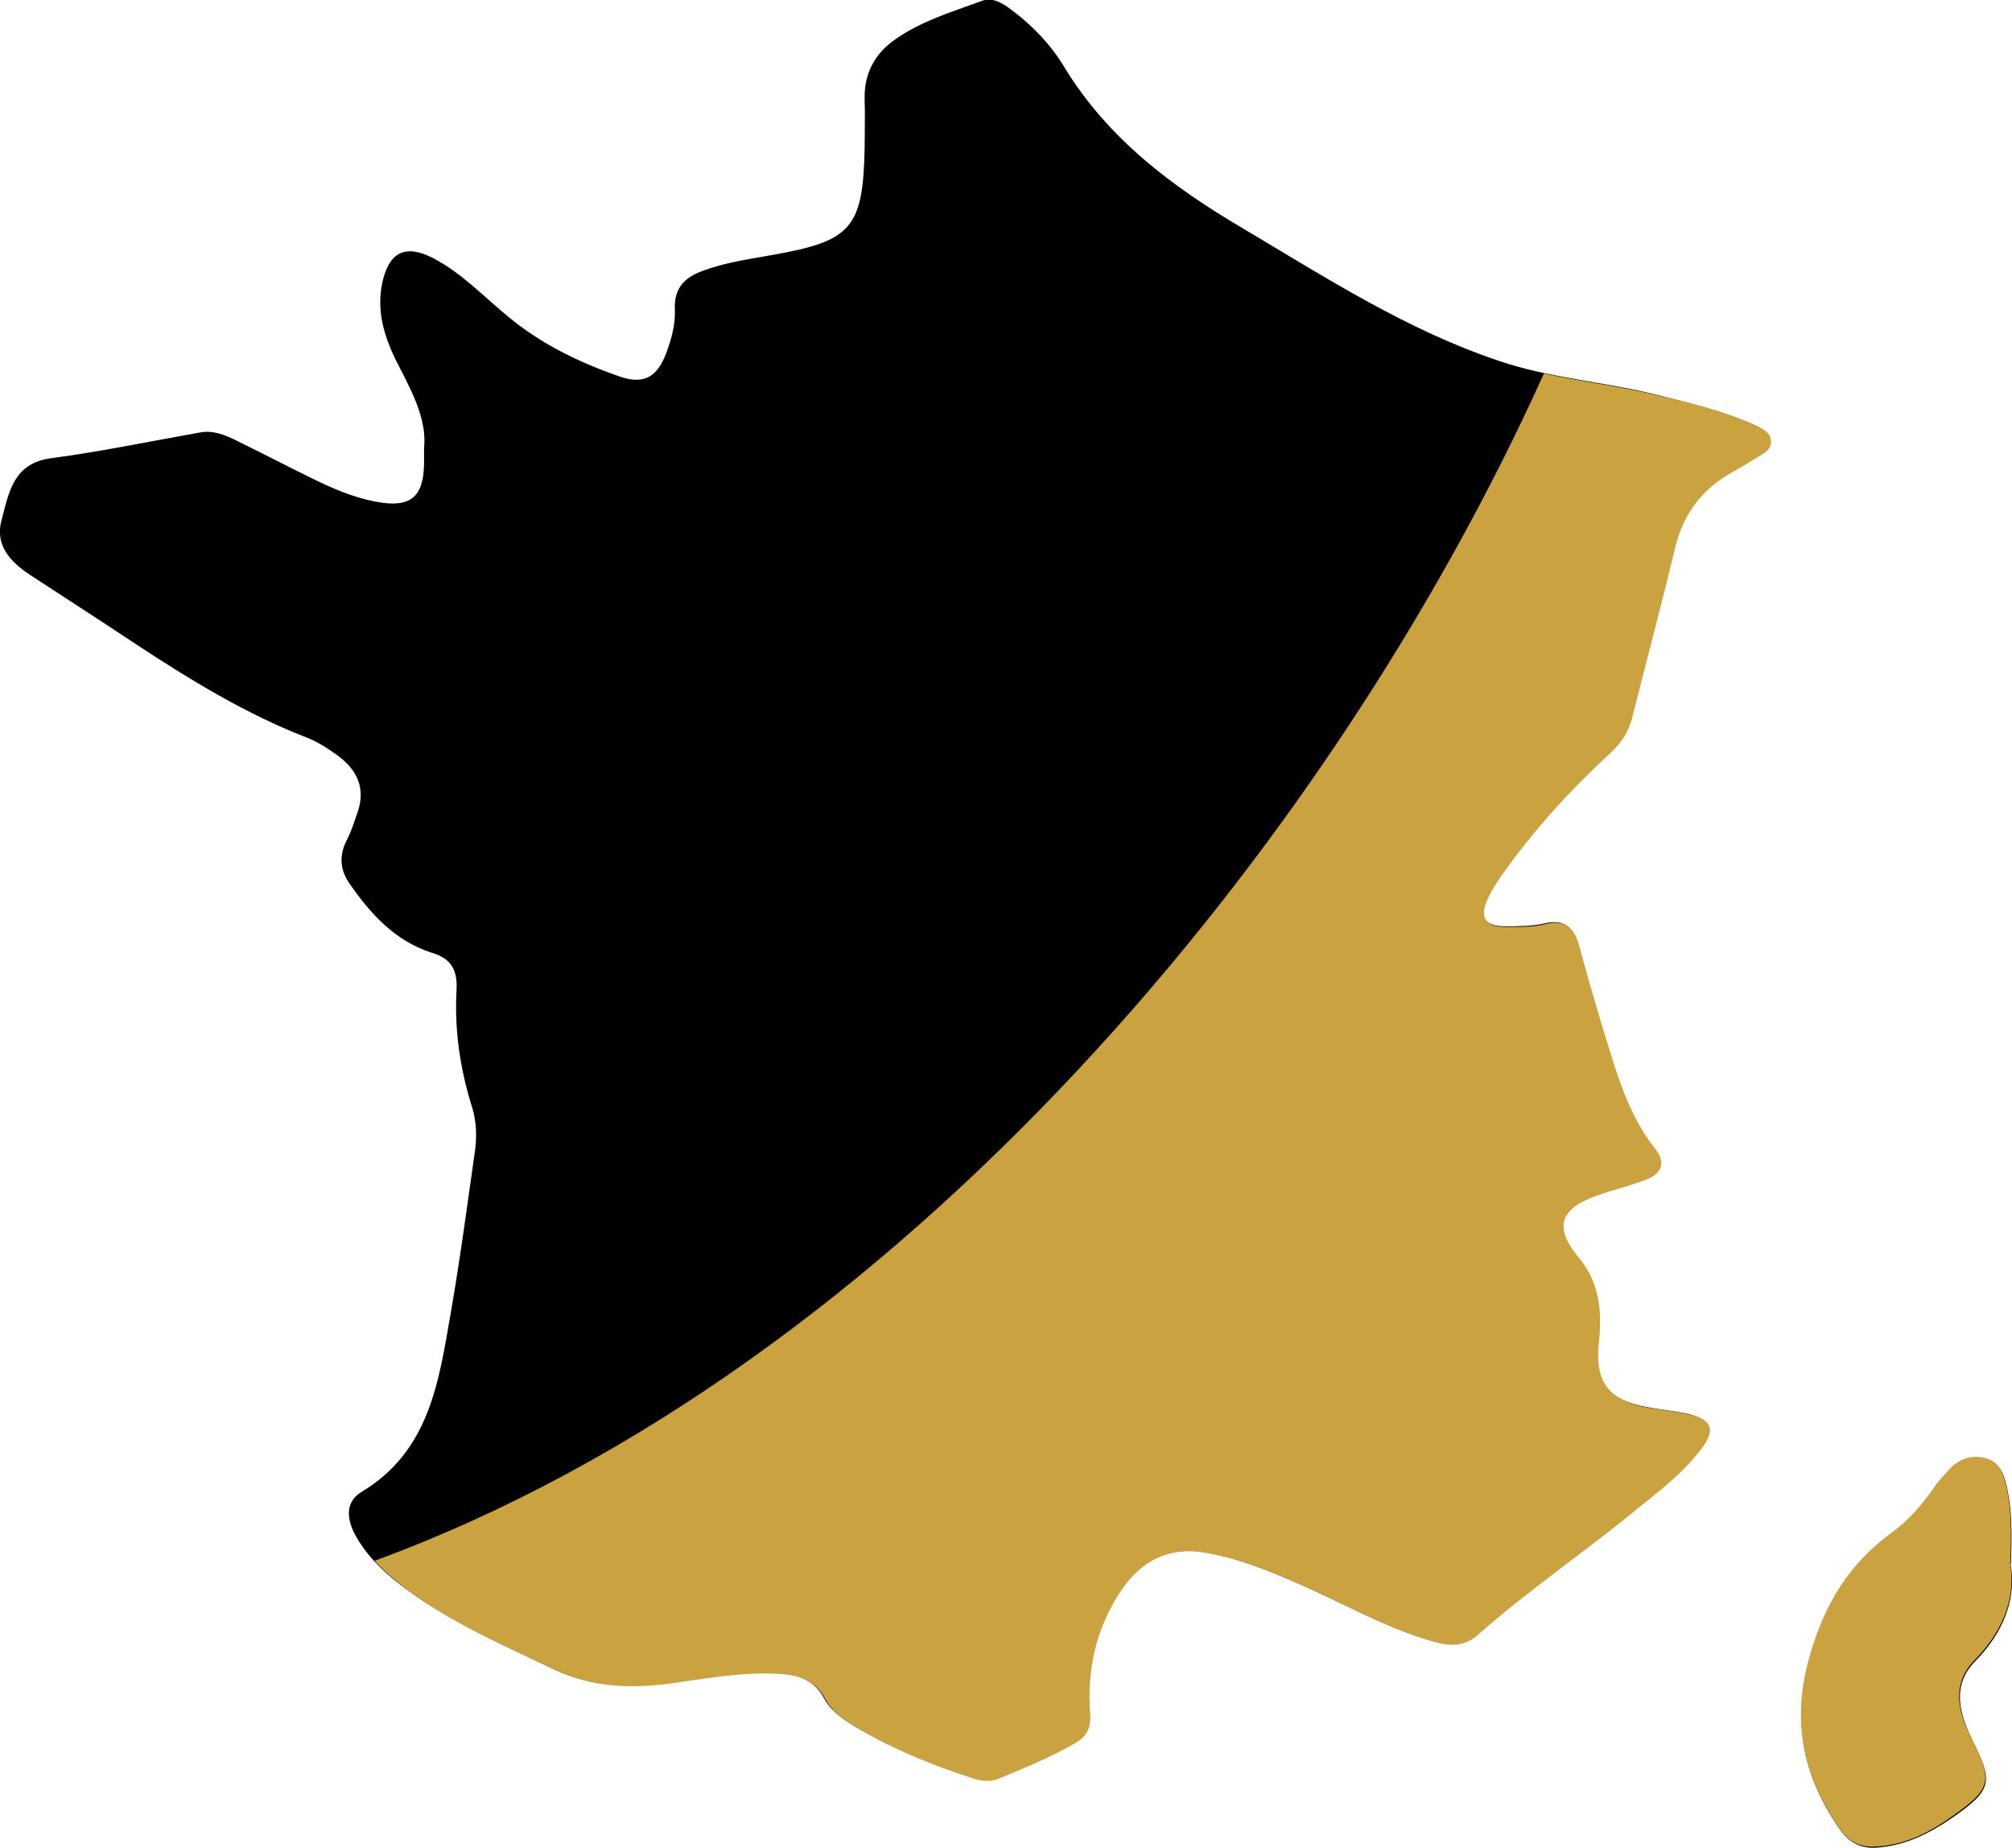 <svg xmlns="http://www.w3.org/2000/svg" viewBox="0 0 365.8 335.9"><g id="a"></g><g id="b"><g id="c"><g><g><path d="M77.1,81.4c.5-4.7-1.8-9.5-4.3-14.3-2.6-4.9-4.5-10-3.3-15.7,1.2-5.5,4.1-7.1,9.2-4.5,5.4,2.8,9.5,7.3,14.1,11,5.9,4.8,12.6,8,19.7,10.5,4.6,1.6,7,.2,8.7-4.4,.9-2.5,1.6-5,1.5-7.7-.2-3.7,1.6-5.8,4.9-7,4.2-1.6,8.7-2.2,13.1-3,14.1-2.5,16.2-4.9,16.5-19.3,0-3,.1-6,0-9-.1-4.6,1.8-8.2,5.5-10.8,4.8-3.4,10.3-5,15.7-7,2.1-.8,3.9,.4,5.5,1.6,3.9,2.9,7.2,6.4,9.6,10.4,8,13.1,19.7,21.8,32.6,29.4,15,8.9,29.7,18.4,46.4,24,9.4,3.2,19.3,3.8,28.8,6.2,5.9,1.5,11.9,2.9,17.5,5.4,1.3,.6,2.9,1.3,3,3,0,1.6-1.4,2.2-2.6,2.9-1.4,.9-2.8,1.7-4.2,2.5-5.7,3.1-9.2,7.8-10.7,14.1-2.4,10.1-5.1,20-7.6,30.1-.7,2.8-1.9,4.9-4,6.9-7,6.4-13.4,13.4-19,21.1-1.3,1.8-2.6,3.7-3.5,5.7-1.4,3.1-.3,4.8,3.1,4.9,2.5,0,5.1,0,7.4-.5,3.7-.9,5.3,.6,6.2,3.9,2,7,4,13.9,6.1,20.8,1.8,5.7,3.9,11.3,7.7,16.1,2,2.5,1.2,4.5-1.5,5.6-3,1.2-6.2,1.9-9.2,3-6.8,2.4-7.7,5.8-3.1,11.3,3.7,4.5,4.2,9.7,3.6,15.2-.8,7.3,1.7,10.7,8.9,12,2.6,.5,5.2,.7,7.7,1.3,4,1,4.6,2.8,2.1,6.1-3.5,4.6-8.2,8-12.6,11.7-9.3,7.6-19.2,14.3-28.2,22.3-2.3,2.1-5,2-7.7,1.2-7.6-2.1-14.5-5.9-21.7-9.2-6.2-2.8-12.5-5.6-19.3-6.9-7.4-1.4-12.7,1.4-16.5,7.4-4.2,6.6-5.8,14-5.2,21.8,.2,2.8-.8,4.2-2.9,5.4-4.3,2.5-8.9,4.4-13.6,6.3-1.5,.6-2.9,.6-4.4,.1-7.3-2.4-14.3-5.2-20.9-9-2.5-1.5-5-3-6.4-5.6-1.9-3.5-4.9-4.3-8.4-4.5-6.8-.4-13.4,.9-20.1,1.8-7.2,.9-14,.6-20.7-2.6-9.6-4.6-19.3-8.8-27.8-15.3-3.4-2.6-6.4-5.6-8.4-9.4-1.4-2.8-1.5-5.7,1.2-7.4,12.6-7.5,14.2-20.3,16.4-32.9,1.7-9.8,3-19.7,4.4-29.5,.3-2.5,.2-4.9-.5-7.4-2.2-6.9-3.3-14.1-2.9-21.4,.2-3.6-.8-5.8-4.5-6.9-6.6-2.1-11.1-7-14.9-12.5-1.8-2.5-2-5.2-.5-8.1,.8-1.5,1.3-3.2,1.9-4.9,1.5-4.3,0-7.6-3.4-10.2-1.8-1.3-3.7-2.6-5.8-3.4-11.1-4.3-21.2-10.5-31.1-17-6.3-4.2-12.7-8.3-19.1-12.5-3.7-2.4-6.6-5.5-5.3-10.1,1.3-4.9,2.1-10.3,9-11.2,9.1-1.2,18.1-3.1,27.2-4.7,2.3-.4,4.5,.5,6.5,1.5,4.5,2.2,8.9,4.5,13.4,6.7,3.8,1.9,7.7,3.6,11.9,4.4,6.2,1.2,8.7-.7,8.8-6.9,0-.7,0-1.5,0-3.2Z"></path><path d="M365.5,284.1c1.2,6.3-1.1,12.5-6.4,17.9-4.4,4.5-2.8,9.7-.4,14.6,3.7,7.3,3.4,8.8-3.4,13.6-4.3,3-8.9,5.4-14.4,5.7-2.7,.1-4.7-1-6.3-3.2-6.7-9.6-8.9-19.4-5.5-31.4,2.7-9.5,7.1-16.7,14.8-22.4,3.1-2.3,5.6-5.3,7.9-8.4,.8-1.2,1.9-2.3,2.9-3.4,1.8-1.9,4.1-2.5,6.5-1.8,2.5,.7,3.2,2.9,3.7,5.2,.9,4.2,.9,8.4,.7,13.8Z"></path></g><g><path d="M68,283.6c1.5,1.7,3.2,3.2,5,4.6,8.4,6.6,18.2,10.7,27.8,15.3,6.7,3.2,13.5,3.5,20.7,2.6,6.7-.9,13.3-2.2,20.1-1.8,3.5,.2,6.5,1,8.4,4.5,1.4,2.6,3.9,4.2,6.4,5.6,6.6,3.9,13.6,6.7,20.9,9,1.5,.5,2.9,.5,4.4-.1,4.6-1.9,9.2-3.8,13.6-6.3,2.1-1.2,3.1-2.6,2.9-5.4-.6-7.8,1-15.2,5.2-21.8,3.8-6,9.1-8.9,16.5-7.4,6.8,1.3,13.1,4.1,19.3,6.9,7.1,3.3,14,7.1,21.7,9.2,2.8,.8,5.4,.8,7.7-1.2,9-8,18.9-14.7,28.2-22.3,4.4-3.6,9.1-7,12.6-11.7,2.5-3.3,1.9-5.2-2.1-6.1-2.5-.6-5.2-.9-7.7-1.3-7.2-1.3-9.7-4.7-8.9-12,.6-5.5,.1-10.7-3.6-15.2-4.6-5.5-3.6-8.9,3.1-11.3,3-1.1,6.2-1.8,9.2-3,2.8-1.1,3.5-3.1,1.5-5.6-3.8-4.8-5.9-10.4-7.7-16.1-2.2-6.9-4.2-13.8-6.1-20.8-.9-3.3-2.5-4.8-6.2-3.9-2.4,.6-5,.5-7.4,.5-3.4,0-4.5-1.8-3.1-4.9,.9-2,2.2-3.9,3.5-5.7,5.6-7.7,12-14.7,19-21.1,2.1-2,3.4-4.1,4-6.9,2.5-10,5.2-20,7.6-30.1,1.5-6.4,5-11,10.7-14.1,1.4-.8,2.8-1.6,4.2-2.5,1.1-.7,2.6-1.3,2.6-2.9,0-1.7-1.6-2.4-3-3-5.6-2.6-11.5-4-17.5-5.4-6.9-1.7-13.9-2.5-20.8-4-38.5,85.3-116.9,180.7-212.5,215.8Z" fill="#caa240"></path><path d="M365.5,284.1c.2-5.4,.2-9.6-.7-13.8-.5-2.2-1.2-4.5-3.7-5.2-2.4-.7-4.7,0-6.5,1.8-1,1.1-2.1,2.2-2.9,3.4-2.2,3.2-4.7,6.1-7.9,8.4-7.7,5.7-12.1,12.9-14.8,22.4-3.4,11.9-1.2,21.7,5.5,31.4,1.6,2.3,3.6,3.3,6.3,3.2,5.5-.2,10.1-2.6,14.4-5.7,6.8-4.8,7.1-6.3,3.4-13.6-2.5-4.9-4-10.1,.4-14.6,5.3-5.4,7.6-11.5,6.4-17.9Z" fill="#caa240"></path></g></g></g></g></svg>